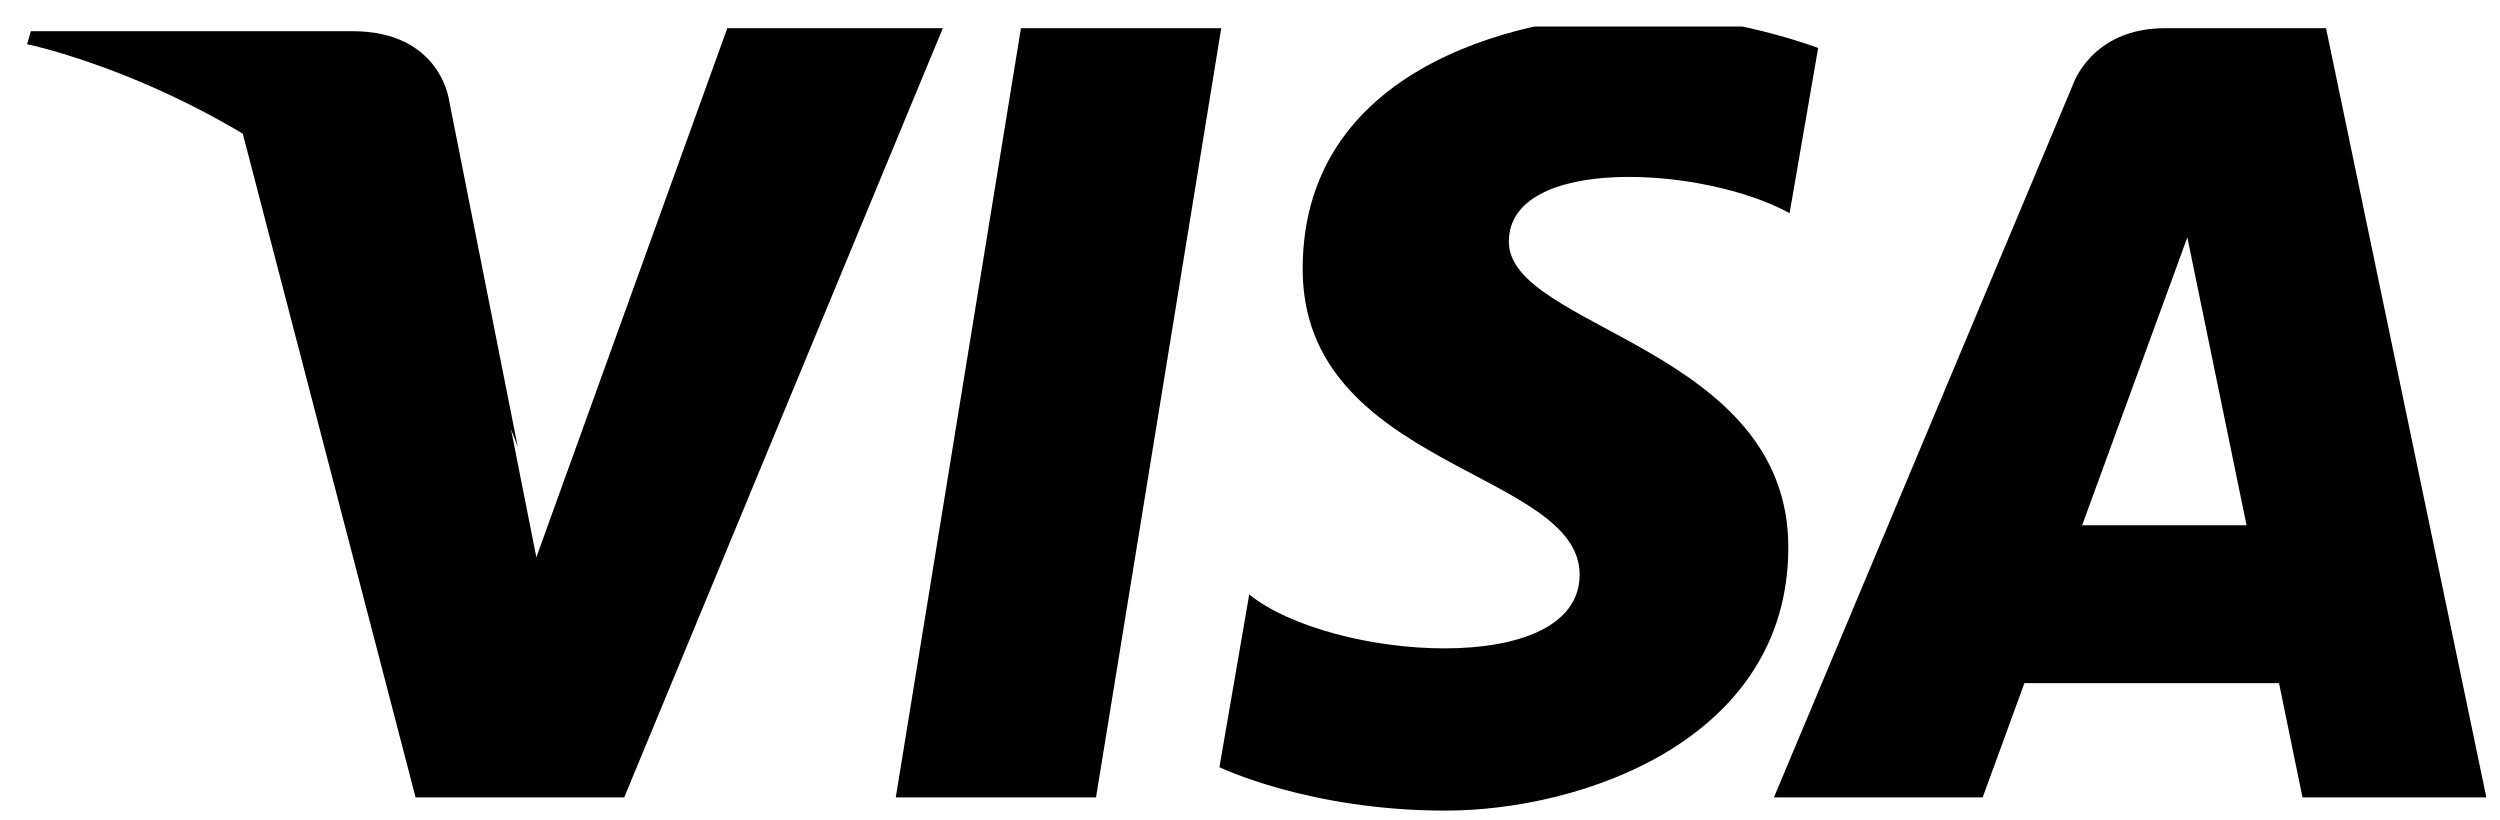<?xml version="1.0" encoding="UTF-8"?> <svg xmlns="http://www.w3.org/2000/svg" width="61" height="20" viewBox="0 0 61 20" fill="none"> <g clip-path="url(#clip0_5007_4128)"> <path fill-rule="evenodd" clip-rule="evenodd" d="M24.911 0.688L21.857 19.456H26.743L29.798 0.688H24.911ZM17.746 0.688L13.087 13.597L12.536 10.817L12.537 10.818L12.415 10.195C11.851 8.98 10.546 6.67 8.08 4.699C7.351 4.117 6.616 3.62 5.906 3.195L10.14 19.456H15.231L23.005 0.688H17.746ZM36.816 5.898C36.816 3.776 41.575 4.049 43.666 5.201L44.363 1.17C44.363 1.17 42.211 0.352 39.968 0.352C37.543 0.352 31.785 1.412 31.785 6.565C31.785 11.414 38.543 11.475 38.543 14.021C38.543 16.567 32.482 16.112 30.481 14.506L29.754 18.719C29.754 18.719 31.936 19.779 35.27 19.779C38.604 19.779 43.635 18.052 43.635 13.354C43.635 8.474 36.816 8.02 36.816 5.898ZM56.755 0.688H52.827C51.013 0.688 50.571 2.086 50.571 2.086L43.284 19.456H48.377L49.396 16.669H55.608L56.181 19.456H60.667L56.755 0.688ZM50.804 12.817L53.371 5.793L54.816 12.817H50.804Z" fill="#797979" style="fill:#797979;fill:color(display-p3 0.474 0.474 0.474);fill-opacity:1;"></path> <path fill-rule="evenodd" clip-rule="evenodd" d="M10.959 2.455C10.959 2.455 10.757 0.761 8.598 0.761H0.753L0.661 1.079C0.661 1.079 4.432 1.848 8.05 4.728C11.507 7.48 12.635 10.911 12.635 10.911L10.959 2.455Z" fill="#797979" style="fill:#797979;fill:color(display-p3 0.474 0.474 0.474);fill-opacity:1;"></path> </g> <defs> <clipPath id="clip0_5007_4128"> <rect width="60" height="19.132" fill="white" style="fill:white;fill-opacity:1;" transform="translate(0.66 0.648)"></rect> </clipPath> </defs> </svg> 